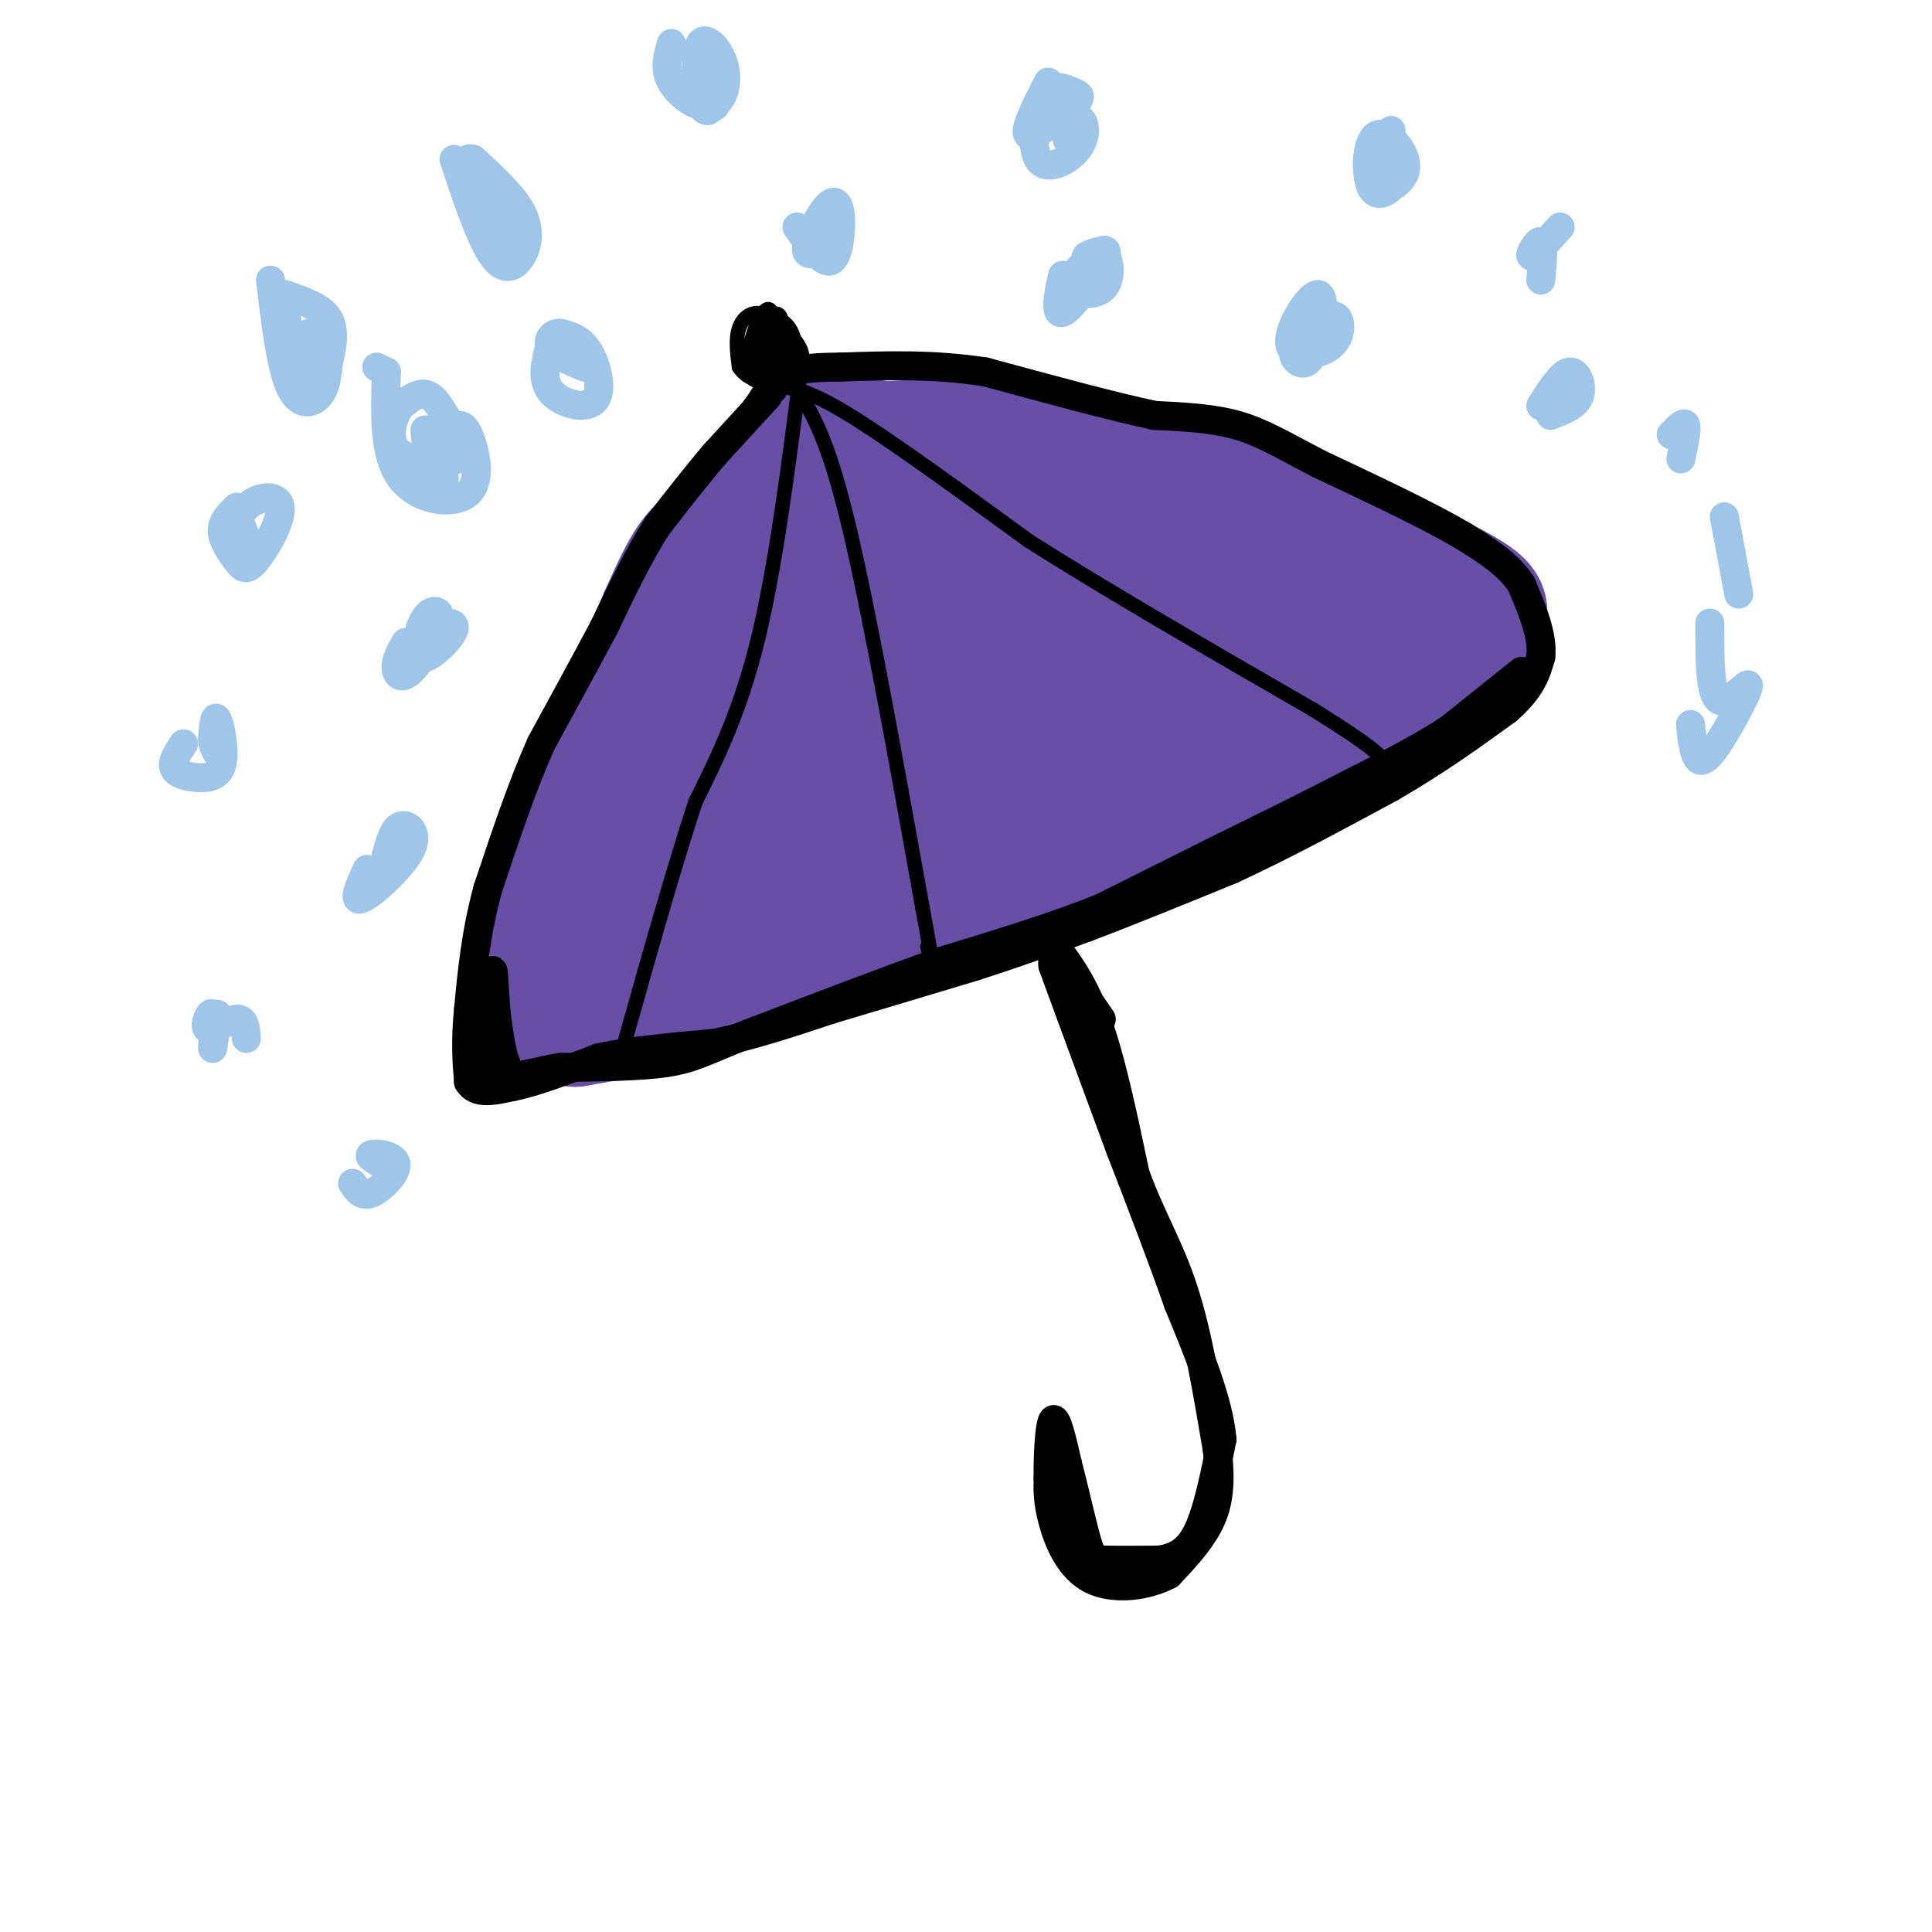 <svg viewBox='0 0 400 400' version='1.1' xmlns='http://www.w3.org/2000/svg' xmlns:xlink='http://www.w3.org/1999/xlink'><g fill='none' stroke='#674ea7' stroke-width='28' stroke-linecap='round' stroke-linejoin='round'><path d='M111,192c0.000,0.000 27.000,-64.000 27,-64'/><path d='M138,128c5.571,-12.536 6.000,-11.875 10,-16c4.000,-4.125 11.571,-13.036 18,-17c6.429,-3.964 11.714,-2.982 17,-2'/><path d='M183,93c7.533,-0.578 17.867,-1.022 31,1c13.133,2.022 29.067,6.511 45,11'/><path d='M259,105c16.556,5.489 35.444,13.711 43,18c7.556,4.289 3.778,4.644 0,5'/><path d='M302,128c-0.578,2.600 -2.022,6.600 -12,13c-9.978,6.400 -28.489,15.200 -47,24'/><path d='M243,165c-21.133,9.556 -50.467,21.444 -66,27c-15.533,5.556 -17.267,4.778 -19,4'/><path d='M158,196c-4.956,2.356 -7.844,6.244 -14,9c-6.156,2.756 -15.578,4.378 -25,6'/><path d='M119,211c-1.917,-9.000 5.792,-34.500 12,-49c6.208,-14.500 10.917,-18.000 15,-21c4.083,-3.000 7.542,-5.500 11,-8'/><path d='M157,133c3.929,-3.226 8.250,-7.292 26,-9c17.750,-1.708 48.929,-1.060 66,0c17.071,1.060 20.036,2.530 23,4'/><path d='M272,128c-11.024,6.345 -50.083,20.208 -68,28c-17.917,7.792 -14.690,9.512 -22,14c-7.310,4.488 -25.155,11.744 -43,19'/><path d='M139,189c-3.332,-1.989 9.839,-16.461 22,-27c12.161,-10.539 23.313,-17.145 33,-21c9.687,-3.855 17.911,-4.959 14,-4c-3.911,0.959 -19.955,3.979 -36,7'/><path d='M172,144c-8.565,2.356 -11.976,4.745 -13,-1c-1.024,-5.745 0.340,-19.624 -1,-26c-1.340,-6.376 -5.383,-5.250 4,-5c9.383,0.250 32.191,-0.375 55,-1'/><path d='M217,111c4.929,4.571 -10.250,16.500 -25,26c-14.750,9.500 -29.071,16.571 -37,22c-7.929,5.429 -9.464,9.214 -11,13'/></g>
<g fill='none' stroke='#000000' stroke-width='6' stroke-linecap='round' stroke-linejoin='round'><path d='M159,82c0.000,0.000 -11.000,12.000 -11,12'/><path d='M148,94c-3.833,4.500 -7.917,9.750 -12,15'/><path d='M136,109c-3.833,6.000 -7.417,13.500 -11,21'/><path d='M125,130c-4.000,7.500 -8.500,15.750 -13,24'/><path d='M112,154c-4.000,9.000 -7.500,19.500 -11,30'/><path d='M101,184c-2.500,9.167 -3.250,17.083 -4,25'/><path d='M97,209c-0.667,6.667 -0.333,10.833 0,15'/><path d='M97,224c1.500,2.667 5.250,1.833 9,1'/><path d='M106,225c4.500,-0.833 11.250,-3.417 18,-6'/><path d='M124,219c7.000,-1.500 15.500,-2.250 24,-3'/><path d='M148,216c8.000,-1.667 16.000,-4.333 24,-7'/><path d='M172,209c9.000,-2.667 19.500,-5.833 30,-9'/><path d='M202,200c8.833,-2.833 15.917,-5.417 23,-8'/><path d='M225,192c8.833,-3.333 19.417,-7.667 30,-12'/><path d='M255,180c10.500,-4.833 21.750,-10.917 33,-17'/><path d='M288,163c9.500,-5.500 16.750,-10.750 24,-16'/><path d='M312,147c5.167,-4.500 6.083,-7.750 7,-11'/><path d='M319,136c0.500,-4.333 -1.750,-9.667 -4,-15'/><path d='M315,121c-2.667,-4.167 -7.333,-7.083 -12,-10'/><path d='M303,111c-7.000,-4.167 -18.500,-9.583 -30,-15'/><path d='M273,96c-7.689,-4.022 -11.911,-6.578 -17,-8c-5.089,-1.422 -11.044,-1.711 -17,-2'/><path d='M239,86c-8.667,-1.833 -21.833,-5.417 -35,-9'/><path d='M204,77c-10.833,-1.667 -20.417,-1.333 -30,-1'/><path d='M174,76c-7.111,0.022 -9.889,0.578 -12,2c-2.111,1.422 -3.556,3.711 -5,6'/><path d='M157,84c-0.833,1.000 -0.417,0.500 0,0'/><path d='M315,139c0.000,0.000 -15.000,12.000 -15,12'/><path d='M300,151c-5.833,3.833 -12.917,7.417 -20,11'/><path d='M280,162c-8.000,4.167 -18.000,9.083 -28,14'/><path d='M252,176c-8.667,4.333 -16.333,8.167 -24,12'/><path d='M228,188c-9.500,3.833 -21.250,7.417 -33,11'/><path d='M195,199c-12.167,4.333 -26.083,9.667 -40,15'/><path d='M155,214c-9.022,3.622 -11.578,5.178 -17,6c-5.422,0.822 -13.711,0.911 -22,1'/><path d='M116,221c-5.511,0.822 -8.289,2.378 -10,1c-1.711,-1.378 -2.356,-5.689 -3,-10'/><path d='M103,212c-0.644,-4.800 -0.756,-11.800 -1,-11c-0.244,0.800 -0.622,9.400 -1,18'/><path d='M101,219c-0.167,3.500 -0.083,3.250 0,3'/></g>
<g fill='none' stroke='#000000' stroke-width='3' stroke-linecap='round' stroke-linejoin='round'><path d='M166,75c-2.667,20.917 -5.333,41.833 -9,57c-3.667,15.167 -8.333,24.583 -13,34'/><path d='M144,166c-4.667,14.167 -9.833,32.583 -15,51'/><path d='M129,217c-2.500,8.500 -1.250,4.250 0,0'/><path d='M166,82c2.917,5.167 5.833,10.333 10,28c4.167,17.667 9.583,47.833 15,78'/><path d='M191,188c2.667,14.333 1.833,11.167 1,8'/><path d='M161,80c3.167,0.333 6.333,0.667 15,6c8.667,5.333 22.833,15.667 37,26'/><path d='M213,112c16.000,10.167 37.500,22.583 59,35'/><path d='M272,147c12.333,7.667 13.667,9.333 15,11'/><path d='M287,158c2.500,2.000 1.250,1.500 0,1'/><path d='M157,65c1.067,6.104 2.134,12.207 3,15c0.866,2.793 1.531,2.274 2,-2c0.469,-4.274 0.742,-12.305 -1,-13c-1.742,-0.695 -5.498,5.944 -6,9c-0.502,3.056 2.249,2.528 5,2'/><path d='M160,76c0.925,-3.179 0.738,-12.126 -1,-12c-1.738,0.126 -5.027,9.325 -4,13c1.027,3.675 6.369,1.827 9,0c2.631,-1.827 2.551,-3.634 1,-6c-1.551,-2.366 -4.571,-5.291 -7,-6c-2.429,-0.709 -4.265,0.797 -5,3c-0.735,2.203 -0.367,5.101 0,8'/><path d='M153,76c1.400,2.246 4.902,3.862 7,2c2.098,-1.862 2.794,-7.202 2,-7c-0.794,0.202 -3.077,5.946 -3,8c0.077,2.054 2.516,0.416 4,-2c1.484,-2.416 2.015,-5.612 1,-8c-1.015,-2.388 -3.576,-3.968 -5,-3c-1.424,0.968 -1.712,4.484 -2,8'/><path d='M157,74c0.333,1.500 2.167,1.250 4,1'/></g>
<g fill='none' stroke='#000000' stroke-width='6' stroke-linecap='round' stroke-linejoin='round'><path d='M217,194c3.500,4.417 7.000,8.833 10,17c3.000,8.167 5.500,20.083 8,32'/><path d='M235,243c3.156,8.844 7.044,14.956 10,24c2.956,9.044 4.978,21.022 7,33'/><path d='M252,300c1.000,8.244 0.000,12.356 -2,16c-2.000,3.644 -5.000,6.822 -8,10'/><path d='M242,326c-4.393,2.381 -11.375,3.333 -16,1c-4.625,-2.333 -6.893,-7.952 -8,-12c-1.107,-4.048 -1.054,-6.524 -1,-9'/><path d='M217,306c-0.067,-4.467 0.267,-11.133 1,-12c0.733,-0.867 1.867,4.067 3,9'/><path d='M221,303c1.262,4.774 2.917,12.208 4,16c1.083,3.792 1.595,3.940 4,4c2.405,0.060 6.702,0.030 11,0'/><path d='M240,323c3.267,-0.489 5.933,-1.711 8,-6c2.067,-4.289 3.533,-11.644 5,-19'/><path d='M253,298c-0.667,-7.833 -4.833,-17.917 -9,-28'/><path d='M244,270c-3.500,-10.000 -7.750,-21.000 -12,-32'/><path d='M232,238c-4.333,-11.667 -9.167,-24.833 -14,-38'/><path d='M218,200c-0.667,-4.500 4.667,3.250 10,11'/></g>
<g fill='none' stroke='#9fc5e8' stroke-width='6' stroke-linecap='round' stroke-linejoin='round'><path d='M56,58c1.067,8.911 2.133,17.822 4,22c1.867,4.178 4.533,3.622 6,2c1.467,-1.622 1.733,-4.311 2,-7'/><path d='M68,75c0.711,-2.867 1.489,-6.533 0,-9c-1.489,-2.467 -5.244,-3.733 -9,-5'/><path d='M59,61c-0.556,3.667 2.556,15.333 4,18c1.444,2.667 1.222,-3.667 1,-10'/><path d='M78,76c0.000,0.000 2.000,1.000 2,1'/><path d='M80,77c-0.298,8.607 -0.595,17.214 3,22c3.595,4.786 11.083,5.750 14,3c2.917,-2.750 1.262,-9.214 0,-12c-1.262,-2.786 -2.131,-1.893 -3,-1'/><path d='M94,89c-1.311,-1.800 -3.089,-5.800 -5,-7c-1.911,-1.200 -3.956,0.400 -6,2'/><path d='M83,84c-1.690,2.179 -2.917,6.625 -1,9c1.917,2.375 6.976,2.679 9,2c2.024,-0.679 1.012,-2.339 0,-4'/><path d='M88,89c0.137,2.488 0.274,4.976 2,6c1.726,1.024 5.042,0.583 6,-1c0.958,-1.583 -0.440,-4.310 -2,-5c-1.560,-0.690 -3.280,0.655 -5,2'/><path d='M89,91c-1.178,2.622 -1.622,8.178 -1,10c0.622,1.822 2.311,-0.089 4,-2'/><path d='M94,33c2.762,8.250 5.524,16.500 8,20c2.476,3.500 4.667,2.250 6,0c1.333,-2.250 1.810,-5.500 0,-9c-1.810,-3.500 -5.905,-7.250 -10,-11'/><path d='M98,33c-2.071,-0.905 -2.250,2.333 0,6c2.250,3.667 6.929,7.762 8,8c1.071,0.238 -1.464,-3.381 -4,-7'/><path d='M102,40c0.167,1.167 2.583,7.583 5,14'/><path d='M114,71c-1.012,3.726 -2.024,7.452 0,10c2.024,2.548 7.083,3.917 9,2c1.917,-1.917 0.690,-7.119 -1,-10c-1.690,-2.881 -3.845,-3.440 -6,-4'/><path d='M116,69c-1.689,-0.133 -2.911,1.533 -2,3c0.911,1.467 3.956,2.733 7,4'/><path d='M139,9c-0.776,2.638 -1.552,5.276 0,8c1.552,2.724 5.431,5.534 8,5c2.569,-0.534 3.826,-4.412 3,-8c-0.826,-3.588 -3.735,-6.887 -5,-5c-1.265,1.887 -0.885,8.959 0,12c0.885,3.041 2.277,2.049 3,0c0.723,-2.049 0.778,-5.157 0,-7c-0.778,-1.843 -2.389,-2.422 -4,-3'/><path d='M144,11c0.000,1.333 2.000,6.167 4,11'/><path d='M165,47c2.685,3.841 5.370,7.681 7,7c1.630,-0.681 2.205,-5.884 2,-9c-0.205,-3.116 -1.189,-4.144 -3,-2c-1.811,2.144 -4.449,7.462 -4,9c0.449,1.538 3.985,-0.703 5,-2c1.015,-1.297 -0.493,-1.648 -2,-2'/><path d='M217,17c-2.668,5.258 -5.335,10.516 -4,11c1.335,0.484 6.674,-3.806 9,-6c2.326,-2.194 1.641,-2.292 0,-3c-1.641,-0.708 -4.238,-2.027 -6,1c-1.762,3.027 -2.689,10.399 -1,13c1.689,2.601 5.993,0.431 8,-2c2.007,-2.431 1.716,-5.123 1,-6c-0.716,-0.877 -1.858,0.062 -3,1'/><path d='M221,26c-0.500,0.667 -0.250,1.833 0,3'/><path d='M220,57c-0.481,2.162 -0.962,4.323 -1,6c-0.038,1.677 0.367,2.868 3,0c2.633,-2.868 7.493,-9.796 7,-11c-0.493,-1.204 -6.338,3.317 -7,6c-0.662,2.683 3.860,3.530 6,2c2.140,-1.530 1.897,-5.437 1,-7c-0.897,-1.563 -2.449,-0.781 -4,0'/><path d='M225,53c-0.500,0.333 0.250,1.167 1,2'/><path d='M288,27c-2.645,5.221 -5.291,10.443 -4,12c1.291,1.557 6.517,-0.550 7,-4c0.483,-3.450 -3.778,-8.244 -6,-7c-2.222,1.244 -2.406,8.527 -1,11c1.406,2.473 4.402,0.135 5,-2c0.598,-2.135 -1.201,-4.068 -3,-6'/><path d='M286,31c-0.500,-1.000 -0.250,-0.500 0,0'/><path d='M269,71c-0.781,0.941 -1.561,1.883 -1,3c0.561,1.117 2.465,2.410 4,-1c1.535,-3.410 2.701,-11.524 1,-12c-1.701,-0.476 -6.270,6.687 -6,10c0.270,3.313 5.381,2.777 8,1c2.619,-1.777 2.748,-4.793 2,-6c-0.748,-1.207 -2.374,-0.603 -4,0'/><path d='M49,105c-1.540,1.518 -3.080,3.036 -3,5c0.080,1.964 1.780,4.373 3,6c1.220,1.627 1.961,2.471 4,0c2.039,-2.471 5.378,-8.256 5,-11c-0.378,-2.744 -4.472,-2.447 -7,0c-2.528,2.447 -3.488,7.043 -3,9c0.488,1.957 2.425,1.273 3,0c0.575,-1.273 -0.213,-3.137 -1,-5'/><path d='M84,133c-0.984,1.724 -1.968,3.448 -2,5c-0.032,1.552 0.889,2.932 3,1c2.111,-1.932 5.414,-7.177 6,-10c0.586,-2.823 -1.545,-3.223 -3,-1c-1.455,2.223 -2.235,7.070 -1,8c1.235,0.930 4.486,-2.057 6,-4c1.514,-1.943 1.290,-2.841 0,-3c-1.290,-0.159 -3.645,0.420 -6,1'/><path d='M38,154c-1.254,1.874 -2.507,3.748 -2,5c0.507,1.252 2.775,1.882 5,2c2.225,0.118 4.407,-0.276 5,-3c0.593,-2.724 -0.402,-7.778 -1,-9c-0.598,-1.222 -0.799,1.389 -1,4'/><path d='M44,153c0.000,1.167 0.500,2.083 1,3'/><path d='M76,180c-1.595,3.482 -3.190,6.964 -1,6c2.190,-0.964 8.167,-6.375 10,-10c1.833,-3.625 -0.476,-5.464 -2,-5c-1.524,0.464 -2.262,3.232 -3,6'/><path d='M80,177c0.167,0.667 2.083,-0.667 4,-2'/><path d='M323,47c-2.756,3.044 -5.511,6.089 -6,6c-0.489,-0.089 1.289,-3.311 2,-3c0.711,0.311 0.356,4.156 0,8'/><path d='M321,86c2.622,-0.978 5.244,-1.956 6,-4c0.756,-2.044 -0.356,-5.156 -2,-5c-1.644,0.156 -3.822,3.578 -6,7'/><path d='M45,210c-0.498,3.864 -0.995,7.729 -1,7c-0.005,-0.729 0.483,-6.051 0,-7c-0.483,-0.949 -1.938,2.475 -1,3c0.938,0.525 4.268,-1.850 6,-2c1.732,-0.150 1.866,1.925 2,4'/><path d='M73,245c0.964,1.452 1.929,2.905 4,2c2.071,-0.905 5.250,-4.167 5,-6c-0.250,-1.833 -3.929,-2.238 -5,-2c-1.071,0.238 0.464,1.119 2,2'/><path d='M357,107c0.000,0.000 3.000,16.000 3,16'/><path d='M350,150c0.226,2.206 0.453,4.411 1,6c0.547,1.589 1.415,2.560 4,-1c2.585,-3.560 6.888,-11.651 7,-13c0.112,-1.349 -3.968,4.043 -6,3c-2.032,-1.043 -2.016,-8.522 -2,-16'/><path d='M346,90c1.333,-1.417 2.667,-2.833 3,-2c0.333,0.833 -0.333,3.917 -1,7'/></g>
</svg>